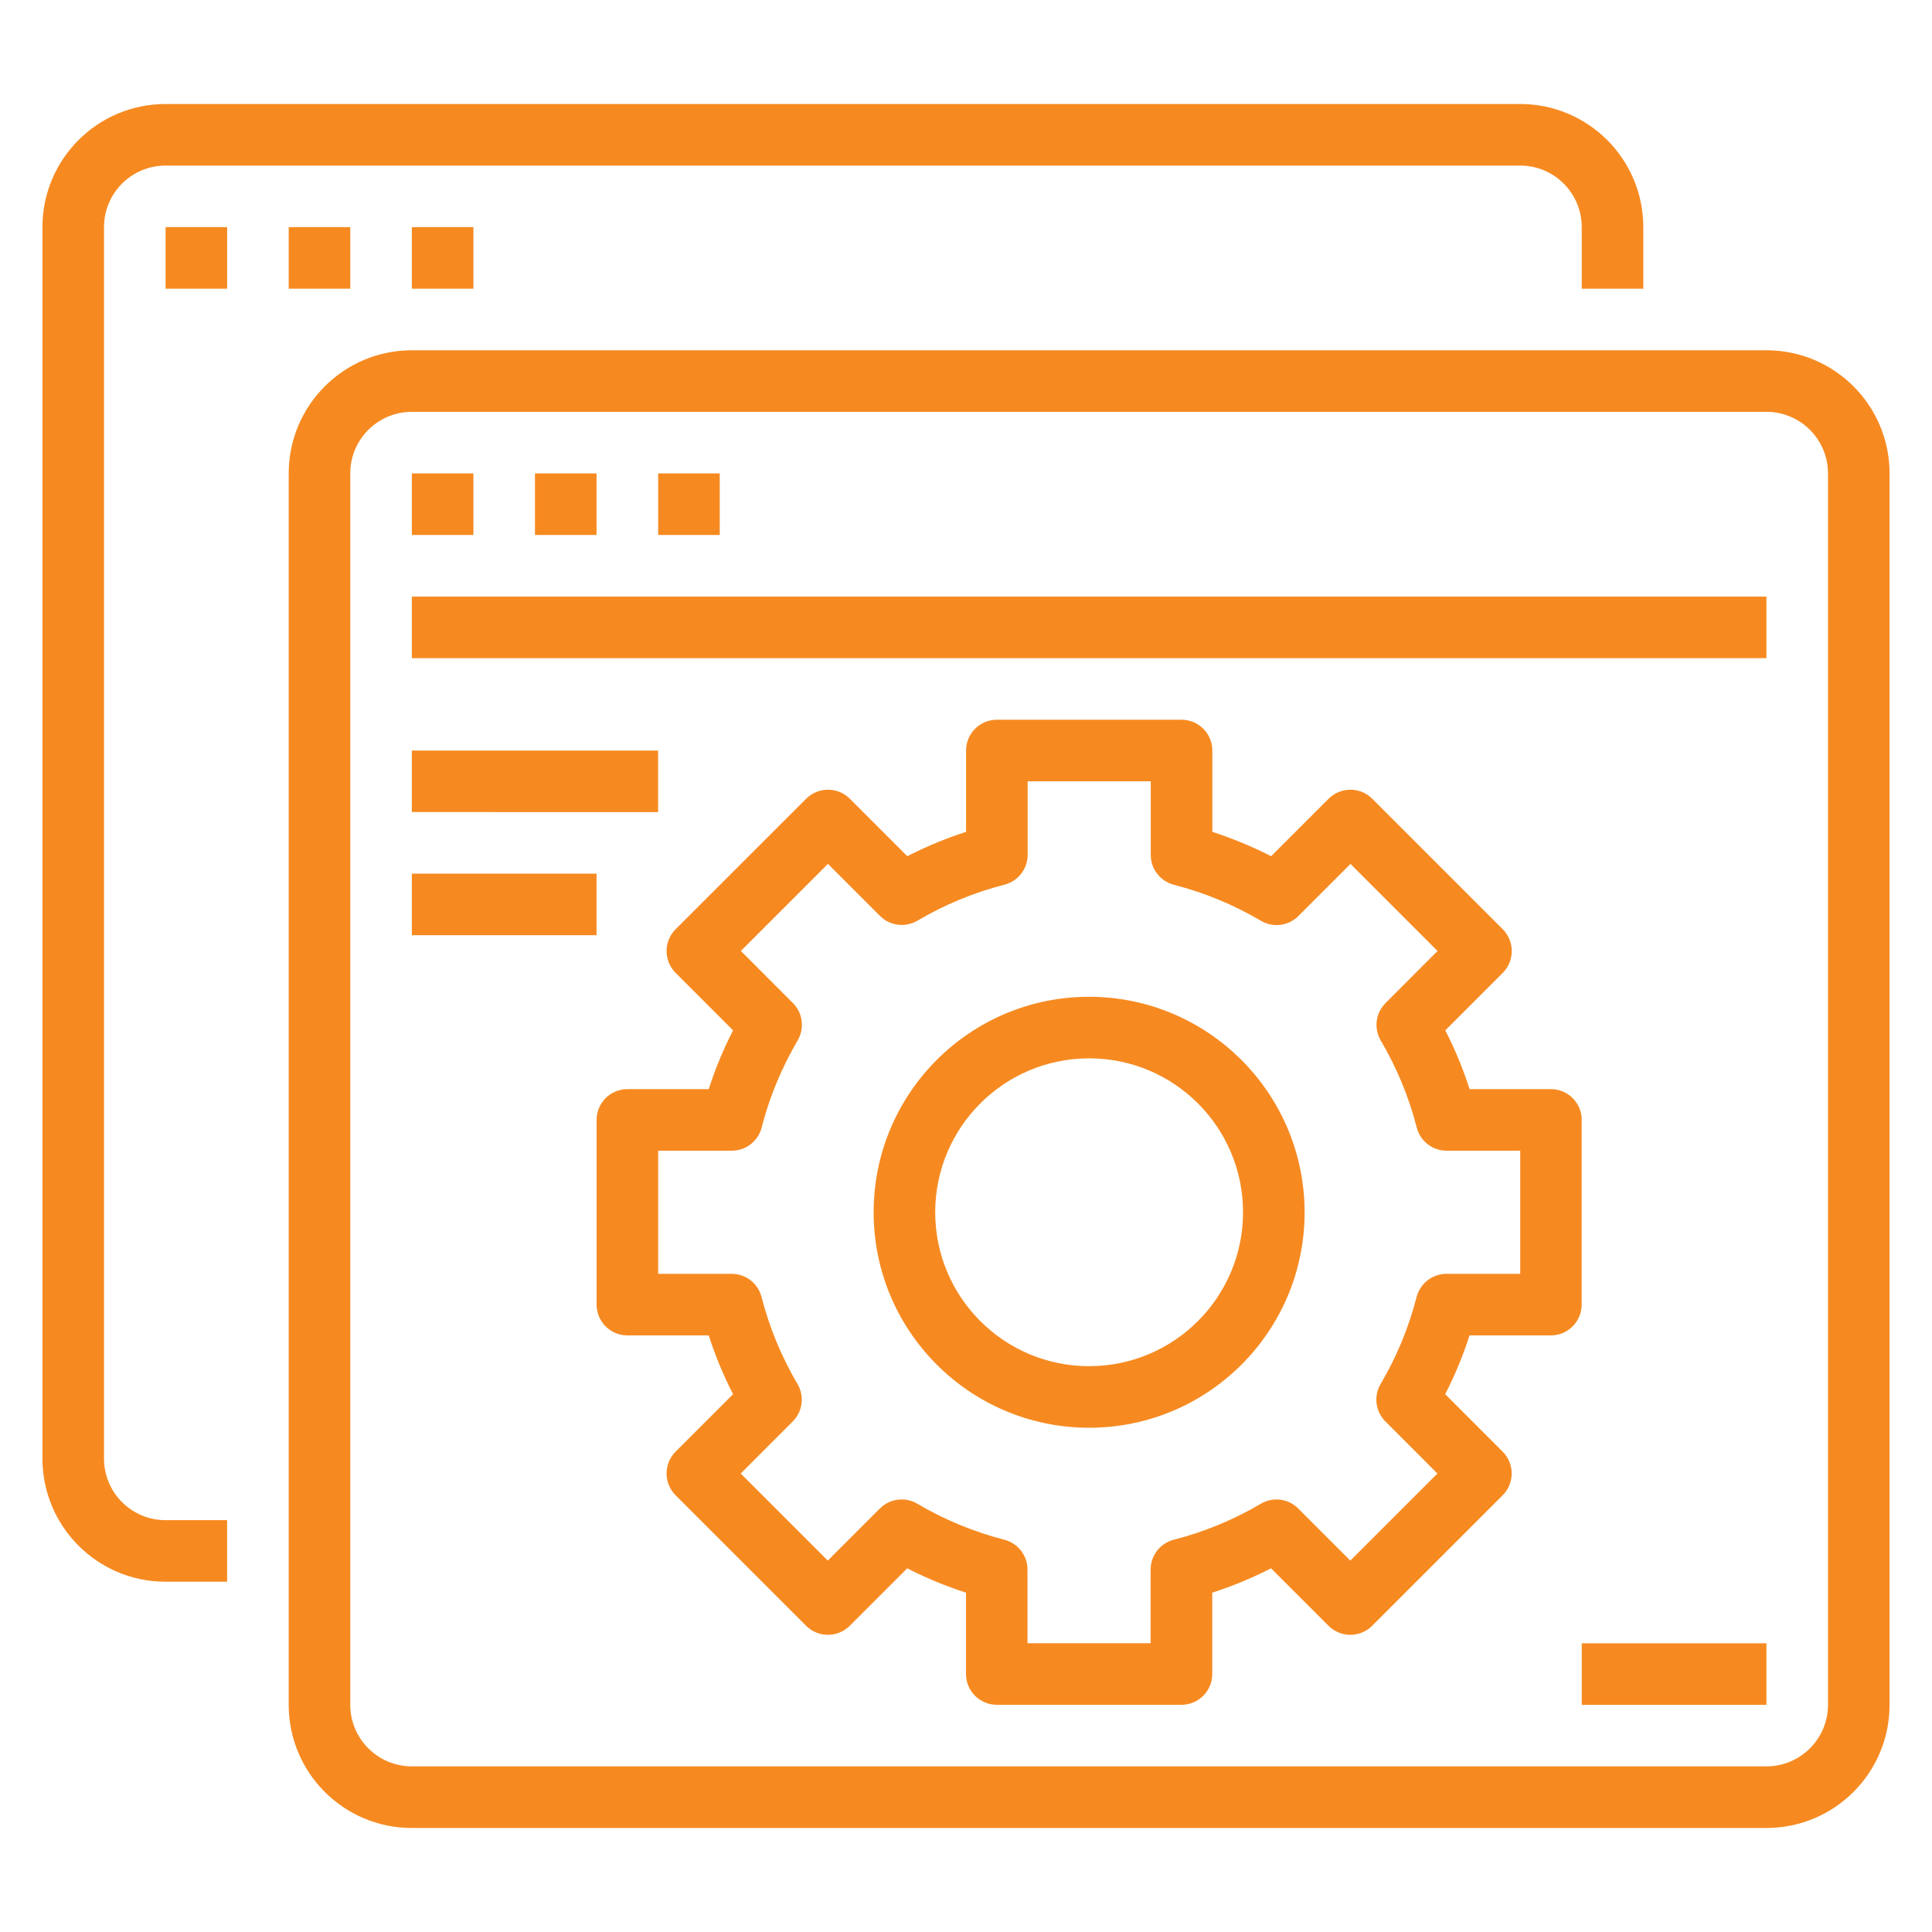 <?xml version="1.0" encoding="utf-8"?>
<!-- Generator: Adobe Illustrator 23.1.1, SVG Export Plug-In . SVG Version: 6.00 Build 0)  -->
<svg version="1.0" xmlns="http://www.w3.org/2000/svg" xmlns:xlink="http://www.w3.org/1999/xlink" x="0px" y="0px"
	 viewBox="0 0 300 300" style="enable-background:new 0 0 300 300;" xml:space="preserve">
<style type="text/css">
	.st0{display:none;}
	.st1{display:inline;}
	.st2{fill:#F68A21;}
	.st3{display:inline;fill:#F68A21;}
</style>
<g id="application_development" class="st0">
	<g id="fcZNZ3.tif" class="st1">
		<g>
			<path class="st2" d="M3.93,52.87c0.05-0.93,0.15-1.87,0.15-2.8C4.11,38.71,4.21,27.36,4.1,16c-0.02-2.39,0.61-4.35,1.97-6.19
				c2.36-3.19,5.32-5.15,9.5-5.15c24.05-0.04,48.09-0.2,72.14-0.22c41.5-0.04,83-0.01,124.5,0.01c23.75,0.01,47.5,0.12,71.25,0.03
				c3.95-0.02,6.7,1.74,9.07,4.44c1.82,2.07,2.74,4.42,2.74,7.4c0,51.81,0.12,103.62,0.22,155.43c0,0.68,0,1.37,0,2.13
				c-4.01,0-7.9,0-11.94,0c0-40.4,0-80.73,0-121.15c-73.12,0-146.07,0-219.09,0c0,60.78,0,121.53,0,182.57c32.44,0,64.69,0,97.06,0
				c0,3.97,0,7.66,0,11.48c-0.39,0.03-0.82,0.09-1.24,0.09c-45.81-0.03-91.62-0.05-137.44-0.1c-2.68,0-5.35-0.14-8.03-0.24
				c-5.7-0.2-10.26-4.69-10.51-10.44c-0.14-3.12-0.11-6.25-0.18-9.37c-0.02-0.74-0.12-1.47-0.19-2.21
				C3.93,167.3,3.93,110.09,3.93,52.87z M52.6,235.28c0-60.98,0-121.73,0-182.54c-12.23,0-24.45,0-36.68,0
				c0,60.95,0,121.81,0,182.54C28.15,235.28,40.27,235.28,52.6,235.28z M210.41,28.58c0.01-6.8-5.33-12.19-12.13-12.24
				c-6.7-0.04-12.11,5.3-12.17,12.04c-0.06,6.77,5.46,12.32,12.24,12.32C205.05,40.7,210.4,35.33,210.41,28.58z M234.79,40.71
				c6.75-0.02,12.17-5.5,12.12-12.25c-0.05-6.7-5.43-12.05-12.15-12.1c-6.74-0.05-12.2,5.42-12.17,12.18
				C222.61,35.29,228.06,40.73,234.79,40.71z M283.31,28.61c0.02-6.81-5.3-12.21-12.1-12.25c-6.69-0.05-12.14,5.34-12.18,12.03
				c-0.04,6.76,5.36,12.28,12.06,12.33C277.89,40.75,283.29,35.41,283.31,28.61z"/>
			<path class="st2" d="M222.59,295.92c0-4.7,0-9.41,0-13.84c-4.01-1.63-7.82-3.15-11.59-4.74c-0.81-0.34-1.29-0.27-1.91,0.37
				c-2.83,2.92-5.71,5.78-8.5,8.58c-5.71-5.73-11.36-11.41-17.09-17.16c2.79-2.79,5.72-5.75,8.69-8.65
				c0.68-0.66,0.74-1.14,0.35-2.02c-1.47-3.3-2.84-6.63-4.15-10c-0.38-0.97-0.79-1.39-1.89-1.37c-4.06,0.07-8.11,0.03-12.27,0.03
				c0-8.26,0-16.11,0-24.24c4.6,0,9.14,0,13.43,0c1.82-4.13,3.52-7.92,5.13-11.75c0.16-0.38-0.04-1.14-0.35-1.46
				c-2.55-2.64-5.16-5.21-7.76-7.81c-0.34-0.34-0.67-0.71-0.9-0.95c5.58-5.58,11.11-11.12,16.81-16.83
				c1.06,1.09,2.25,2.32,3.45,3.54c1.68,1.69,3.39,3.34,5.03,5.07c0.64,0.67,1.13,0.81,2.02,0.4c3.64-1.68,7.32-3.25,11.34-5.01
				c0-4.24,0-8.79,0-13.43c8.13,0,15.98,0,24,0c0.09,3.94,0.25,7.84,0.25,11.74c0,1.39,0.4,2.02,1.77,2.52
				c3.34,1.22,6.61,2.65,9.85,4.11c0.85,0.38,1.24,0.1,1.76-0.43c2.93-2.95,5.87-5.89,8.69-8.71c5.7,5.69,11.33,11.32,17.28,17.27
				c-0.4,0.32-1.07,0.74-1.62,1.28c-2.41,2.36-4.8,4.73-7.13,7.17c-0.33,0.34-0.5,1.16-0.33,1.61c1.36,3.71,2.79,7.4,4.29,11.06
				c0.15,0.36,0.88,0.67,1.35,0.68c3.72,0.05,7.44,0.03,11.16,0.03c0.53,0,1.06,0,1.66,0c0,7.97,0,15.79,0,23.91
				c-1.34,0-2.71-0.02-4.07,0c-2.83,0.06-5.65,0.12-8.47,0.25c-0.48,0.02-1.2,0.33-1.37,0.71c-1.72,3.94-3.36,7.91-5.12,12.11
				c3.1,3.01,6.41,6.22,9.56,9.28c-5.73,5.73-11.29,11.29-16.91,16.91c-3.02-3.11-6.22-6.41-9.27-9.55
				c-3.74,1.62-7.12,3.12-10.53,4.54c-3.01,1.26-2.42,0.28-2.53,3.6c-0.13,3.72-0.21,7.43-0.32,11.15
				C238.46,295.92,230.52,295.92,222.59,295.92z M234.28,204.79c-13.61-0.66-29.95,11.62-29.97,30.23
				c-0.01,16.62,13.67,30.52,30.12,30.54c17.1,0.02,30.59-13.49,30.76-30.49C265.34,220.71,253.31,204.45,234.28,204.79z"/>
			<path class="st2" d="M125.82,137.42c0-3.8,0-7.45,0-11.2c32.23,0,64.38,0,96.65,0c0,3.69,0,7.38,0,11.2
				C190.32,137.42,158.13,137.42,125.82,137.42z"/>
			<path class="st2" d="M149.64,150.2c0,3.96,0,7.77,0,11.71c-24.22,0-48.43,0-72.74,0c0-3.84,0-7.72,0-11.71
				C101.1,150.2,125.3,150.2,149.64,150.2z"/>
			<path class="st2" d="M222.46,161.97c-20.06,0-40.07,0-60.17,0c0-3.93,0-7.82,0-11.79c20.04,0,40.04,0,60.17,0
				C222.46,154.04,222.46,157.92,222.46,161.97z"/>
			<path class="st2" d="M164.19,112.97c0-3.21-0.05-6.22,0.06-9.24c0.01-0.39,0.76-0.92,1.27-1.11c5.86-2.14,11.73-4.21,17.6-6.32
				c0.55-0.2,1.09-0.44,1.97-0.8c-0.83-0.45-1.38-0.83-1.98-1.05c-5.77-2.08-11.53-4.18-17.34-6.17c-1.25-0.43-1.7-1.02-1.67-2.31
				c0.04-2.13-0.1-4.26-0.12-6.39c-0.01-0.56,0.15-1.12,0.26-1.88c2.67,1.09,5.14,2.09,7.59,3.11c7.77,3.23,15.52,6.49,23.3,9.68
				c0.99,0.4,1.31,0.92,1.27,1.96c-0.08,2.08,0.02,4.16-0.06,6.24c-0.02,0.46-0.4,1.16-0.79,1.32c-10.17,4.27-20.37,8.48-30.57,12.7
				C164.77,112.81,164.54,112.86,164.19,112.97z"/>
			<path class="st2" d="M111.52,77.78c0,3.19,0.06,6.15-0.06,9.11c-0.02,0.44-0.75,1.06-1.28,1.26c-5.84,2.16-11.71,4.25-17.57,6.37
				c-0.55,0.2-1.09,0.45-1.93,0.81c0.66,0.31,1.06,0.54,1.49,0.7c5.99,2.18,11.99,4.36,18,6.49c0.97,0.34,1.45,0.75,1.38,1.87
				c-0.14,2.32-0.12,4.65-0.18,6.98c-0.01,0.47-0.13,0.94-0.23,1.61c-2.1-0.86-4.02-1.61-5.91-2.41
				c-8.07-3.39-16.13-6.81-24.21-10.17c-1.05-0.44-1.54-0.93-1.47-2.16c0.13-2.07-0.01-4.16,0.07-6.24
				c0.02-0.46,0.42-1.14,0.81-1.31c10-4.27,20.03-8.49,30.06-12.72C110.67,77.91,110.87,77.9,111.52,77.78z"/>
			<path class="st2" d="M113.09,137.49c-12.11,0-24.08,0-36.18,0c0-3.76,0-7.48,0-11.29c12.05,0,24.07,0,36.18,0
				C113.09,129.95,113.09,133.64,113.09,137.49z"/>
			<path class="st2" d="M126.95,100.95c0-3.72,0-7.4,0-11.15c7.59,0,15.09,0,22.66,0c0,3.73,0,7.38,0,11.15
				C142.09,100.95,134.56,100.95,126.95,100.95z"/>
			<path class="st2" d="M28.42,89.05c0-3.95,0-7.82,0-11.79c3.95,0,7.82,0,11.78,0c0,3.95,0,7.83,0,11.79
				C36.25,89.05,32.37,89.05,28.42,89.05z"/>
			<path class="st2" d="M40.17,113.53c-3.94,0-7.78,0-11.73,0c0-3.91,0-7.79,0-11.77c3.87,0,7.74,0,11.73,0
				C40.17,105.62,40.17,109.5,40.17,113.53z"/>
			<path class="st2" d="M40.22,150.21c0,3.92,0,7.76,0,11.71c-3.89,0-7.77,0-11.77,0c0-3.84,0-7.72,0-11.71
				C32.3,150.21,36.17,150.21,40.22,150.21z"/>
			<path class="st2" d="M40.17,186.43c-3.93,0-7.77,0-11.72,0c0-3.9,0-7.78,0-11.77c3.85,0,7.73,0,11.72,0
				C40.17,178.51,40.17,182.39,40.17,186.43z"/>
			<path class="st2" d="M28.39,137.45c0-3.82,0-7.47,0-11.23c3.94,0,7.82,0,11.79,0c0,3.74,0,7.44,0,11.23
				C36.28,137.45,32.39,137.45,28.39,137.45z"/>
			<path class="st2" d="M40.23,199.15c0,3.84,0,7.44,0,11.18c-3.92,0-7.8,0-11.79,0c0-3.68,0-7.37,0-11.18
				C32.33,199.15,36.25,199.15,40.23,199.15z"/>
		</g>
	</g>
</g>
<g id="Product_Development" class="st0">
	<g class="st1">
		<g>
			<path class="st2" d="M269.72,4.74H30.28C16.2,4.74,4.74,16.2,4.74,30.28v170.79c0,14.08,11.45,25.53,25.53,25.53h77.17v18.45
				c-19.4,3.95-34.04,21.15-34.04,41.7c0,4.7,3.81,8.51,8.51,8.51h136.18c4.7,0,8.51-3.81,8.51-8.51c0-20.55-14.64-37.75-34.04-41.7
				V226.6h77.17c14.08,0,25.53-11.45,25.53-25.53V30.28C295.26,16.2,283.8,4.74,269.72,4.74z M208.12,278.23H91.88
				c3.51-9.91,12.98-17.02,24.08-17.02h68.09C195.14,261.21,204.61,268.33,208.12,278.23z M124.47,244.19V226.6h51.07v17.59H124.47z
				 M278.23,201.07c0,4.69-3.82,8.51-8.51,8.51c-13.05,0-226.75,0-239.45,0c-4.69,0-8.51-3.82-8.51-8.51v-8.51h256.47V201.07z
				 M278.23,175.53H21.77V30.28c0-4.69,3.82-8.51,8.51-8.51h239.45c4.69,0,8.51,3.82,8.51,8.51V175.53z"/>
		</g>
	</g>
	<g class="st1">
		<g>
			<path class="st2" d="M167.31,141.49h-34.61c-4.7,0-8.51,3.81-8.51,8.51s3.81,8.51,8.51,8.51h34.61c4.7,0,8.51-3.81,8.51-8.51
				S172.01,141.49,167.31,141.49z"/>
		</g>
	</g>
	<g class="st1">
		<g>
			<path class="st2" d="M167.31,141.49h-34.61c-4.7,0-8.51,3.81-8.51,8.51s3.81,8.51,8.51,8.51h34.61c4.7,0,8.51-3.81,8.51-8.51
				S172.01,141.49,167.31,141.49z"/>
		</g>
	</g>
	<g class="st1">
		<g>
			<path class="st2" d="M167.31,141.49h-34.61c-4.7,0-8.51,3.81-8.51,8.51s3.81,8.51,8.51,8.51h34.61c4.7,0,8.51-3.81,8.51-8.51
				S172.01,141.49,167.31,141.49z"/>
		</g>
	</g>
	<g class="st1">
		<g>
			<path class="st2" d="M196.88,116.95c-1.01-0.59,7.58,4.59-42.32-25.66c-2.7-1.64-6.09-1.64-8.8-0.01l-42.59,25.66
				c-2.6,1.52-4.22,4.33-4.22,7.35v51.43c0,2.98,1.56,5.74,4.11,7.28l42.56,25.72c2.74,1.66,6.16,1.6,8.8,0L196.96,183
				c2.55-1.54,4.11-4.3,4.11-7.28v-51.43C201.07,119.2,196.93,117.01,196.88,116.95z M141.49,186.35l-25.53-15.43v-31.55
				l25.53,15.43V186.35z M150,140.06l-26.08-15.76l26.21-15.78l25.99,15.76L150,140.06z M184.04,170.92l-25.53,15.43V154.8
				l25.53-15.43V170.92z"/>
		</g>
	</g>
</g>
<g id="Cloud" class="st0">
	<g class="st1">
		<path class="st2" d="M130.02,255.07v-73.92c0-2.55-2.06-4.61-4.61-4.61H94.66c-2.55,0-4.61,2.06-4.61,4.61
			c0,2.55,2.06,4.61,4.61,4.61h26.13v69.3c-8.8,2.09-15.37,10.01-15.37,19.44c0,11.02,8.96,19.98,19.98,19.98
			s19.98-8.96,19.98-19.98C145.39,265.08,138.82,257.16,130.02,255.07z M125.4,285.28c-5.93,0-10.76-4.83-10.76-10.76
			s4.83-10.76,10.76-10.76s10.76,4.83,10.76,10.76S131.34,285.28,125.4,285.28z"/>
		<path class="st2" d="M179.21,255.07v-73.92c0-2.55-2.06-4.61-4.61-4.61h-30.74c-2.55,0-4.61,2.06-4.61,4.61
			c0,2.55,2.06,4.61,4.61,4.61h26.13v69.3c-8.8,2.09-15.37,10.01-15.37,19.44c0,11.02,8.96,19.98,19.98,19.98
			s19.98-8.96,19.98-19.98C194.58,265.08,188.01,257.16,179.21,255.07z M174.6,285.28c-5.93,0-10.76-4.83-10.76-10.76
			s4.83-10.76,10.76-10.76c5.93,0,10.76,4.83,10.76,10.76S180.53,285.28,174.6,285.28z"/>
		<path class="st2" d="M257.61,223.79c-9.43,0-17.35,6.57-19.44,15.37h-9.77v-58c0-2.55-2.06-4.61-4.61-4.61h-30.74
			c-2.55,0-4.61,2.06-4.61,4.61c0,2.55,2.06,4.61,4.61,4.61h26.13v58c0,2.55,2.06,4.61,4.61,4.61h14.38
			c2.09,8.8,10.01,15.37,19.44,15.37c11.02,0,19.98-8.96,19.98-19.98S268.63,223.79,257.61,223.79z M257.61,254.53
			c-5.93,0-10.76-4.83-10.76-10.76c0-5.93,4.83-10.76,10.76-10.76s10.76,4.83,10.76,10.76C268.37,249.7,263.54,254.53,257.61,254.53
			z"/>
		<path class="st2" d="M283.52,104.84c-6.22-7.72-14.66-13.43-24.05-16.35c-1.06-21.83-10.11-42.2-25.73-57.68
			C217.28,14.49,195.45,5.5,172.28,5.5c-30.44,0-58.6,15.87-74.44,41.68c-3.85-1.21-7.86-1.83-11.95-1.83
			c-18.84,0-35.04,13.3-38.94,31.42C22.74,83.05,5.5,105.11,5.5,130.39c0,30.54,24.85,55.39,55.39,55.39H71.6v53.39h-9.77
			c-2.09-8.8-10.01-15.37-19.44-15.37c-11.02,0-19.98,8.96-19.98,19.98s8.96,19.98,19.98,19.98c9.43,0,17.35-6.57,19.44-15.37h14.38
			c2.55,0,4.61-2.06,4.61-4.61v-62.61c0-2.55-2.06-4.61-4.61-4.61H60.89c-25.45,0-46.16-20.71-46.16-46.16
			c0-21.97,15.62-41.01,37.13-45.27c1.94-0.38,3.42-1.96,3.68-3.92c1.99-15.17,15.03-26.61,30.35-26.61c4.21,0,8.3,0.84,12.15,2.51
			c2.18,0.94,4.72,0.08,5.87-2c13.76-24.9,39.96-40.36,68.38-40.36c42.66,0,77.69,34.7,78.07,77.36c0.02,2.13,1.5,3.97,3.57,4.45
			c18.46,4.27,31.36,20.51,31.36,39.48c0,22.35-18.18,40.53-40.53,40.53h-2.51c-2.55,0-4.61,2.06-4.61,4.61
			c0,2.55,2.06,4.61,4.61,4.61h2.51c27.44,0,49.76-22.32,49.76-49.76C294.5,124.7,290.6,113.63,283.52,104.84z M42.39,254.53
			c-5.93,0-10.76-4.83-10.76-10.76c0-5.93,4.83-10.76,10.76-10.76s10.76,4.83,10.76,10.76C53.15,249.7,48.33,254.53,42.39,254.53z"
			/>
		<path class="st2" d="M230.36,96.88h0.04c2.55-0.02,4.59-2.11,4.57-4.65c-0.07-7.6-1.5-15.03-4.26-22.09
			c-0.93-2.37-3.6-3.54-5.97-2.62c-2.37,0.93-3.54,3.6-2.62,5.97c2.35,6.02,3.57,12.35,3.63,18.82
			C225.77,94.84,227.83,96.88,230.36,96.88L230.36,96.88z"/>
		<path class="st2" d="M213.5,58.85c0.91,1.1,2.23,1.67,3.56,1.67c1.03,0,2.08-0.35,2.93-1.06c1.96-1.62,2.24-4.53,0.62-6.49
			c-12.01-14.54-29.63-22.88-48.34-22.88c-2.55,0-4.61,2.06-4.61,4.61c0,2.55,2.06,4.61,4.61,4.61
			C188.23,39.32,203.25,46.44,213.5,58.85L213.5,58.85z"/>
	</g>
</g>
<g id="Analytics" class="st0">
	<g class="st1">
		<g>
			<g>
				<path class="st2" d="M288.96,282.92H11.04c-3.33,0-6.04,2.71-6.04,6.04S7.71,295,11.04,295h277.92c3.34,0,6.04-2.71,6.04-6.04
					C295,285.62,292.29,282.92,288.96,282.92z"/>
			</g>
		</g>
		<g>
			<g>
				<path class="st2" d="M59.37,210.42H23.12c-3.33,0-6.04,2.71-6.04,6.04v72.5c0,3.33,2.71,6.04,6.04,6.04h36.25
					c3.33,0,6.04-2.71,6.04-6.04v-72.5C65.42,213.12,62.71,210.42,59.37,210.42z M53.33,282.92H29.17V222.5h24.17L53.33,282.92
					L53.33,282.92z"/>
			</g>
		</g>
		<g>
			<g>
				<path class="st2" d="M131.87,150H95.62c-3.33,0-6.04,2.71-6.04,6.04v132.92c0,3.33,2.71,6.04,6.04,6.04h36.25
					c3.33,0,6.04-2.71,6.04-6.04V156.04C137.92,152.71,135.21,150,131.87,150z M125.83,282.92h-24.17V162.08h24.17L125.83,282.92
					L125.83,282.92z"/>
			</g>
		</g>
		<g>
			<g>
				<path class="st2" d="M204.37,174.17h-36.25c-3.33,0-6.04,2.71-6.04,6.04v108.75c0,3.33,2.71,6.04,6.04,6.04h36.25
					c3.33,0,6.04-2.71,6.04-6.04V180.21C210.42,176.87,207.71,174.17,204.37,174.17z M198.33,282.92h-24.17v-96.67h24.17V282.92z"/>
			</g>
		</g>
		<g>
			<g>
				<path class="st2" d="M276.87,101.67h-36.25c-3.33,0-6.04,2.71-6.04,6.04v181.25c0,3.34,2.71,6.04,6.04,6.04h36.25
					c3.33,0,6.04-2.71,6.04-6.04V107.71C282.92,104.37,280.21,101.67,276.87,101.67z M270.83,282.92h-24.17V113.75h24.17V282.92z"/>
			</g>
		</g>
		<g>
			<g>
				<path class="st2" d="M41.25,113.75c-13.33,0-24.17,10.84-24.17,24.17s10.84,24.17,24.17,24.17s24.17-10.84,24.17-24.17
					S54.58,113.75,41.25,113.75z M41.25,150c-6.67,0-12.08-5.43-12.08-12.08c0-6.66,5.41-12.08,12.08-12.08s12.08,5.43,12.08,12.08
					S47.92,150,41.25,150z"/>
			</g>
		</g>
		<g>
			<g>
				<path class="st2" d="M113.75,53.33c-13.33,0-24.17,10.84-24.17,24.17s10.84,24.17,24.17,24.17s24.17-10.84,24.17-24.17
					C137.92,64.17,127.08,53.33,113.75,53.33z M113.75,89.58c-6.67,0-12.08-5.43-12.08-12.08c0-6.66,5.41-12.08,12.08-12.08
					c6.67,0,12.08,5.43,12.08,12.08C125.83,84.16,120.42,89.58,113.75,89.58z"/>
			</g>
		</g>
		<g>
			<g>
				<path class="st2" d="M186.25,77.5c-13.33,0-24.17,10.84-24.17,24.17s10.84,24.17,24.17,24.17s24.17-10.84,24.17-24.17
					S199.58,77.5,186.25,77.5z M186.25,113.75c-6.67,0-12.08-5.43-12.08-12.08c0-6.66,5.41-12.08,12.08-12.08
					s12.08,5.43,12.08,12.08S192.92,113.75,186.25,113.75z"/>
			</g>
		</g>
		<g>
			<g>
				<path class="st2" d="M258.75,5c-13.33,0-24.17,10.84-24.17,24.17s10.84,24.17,24.17,24.17c13.33,0,24.17-10.84,24.17-24.17
					S272.08,5,258.75,5z M258.75,41.25c-6.67,0-12.08-5.43-12.08-12.08c0-6.66,5.41-12.08,12.08-12.08
					c6.67,0,12.08,5.43,12.08,12.08S265.42,41.25,258.75,41.25z"/>
			</g>
		</g>
		<g>
			<g>
				<path class="st2" d="M250.22,37.7c-2.36-2.36-6.19-2.36-8.54,0l-46.88,46.88c-2.36,2.36-2.36,6.19,0,8.54
					c1.18,1.17,2.73,1.76,4.28,1.76c1.53,0,3.08-0.58,4.27-1.76l46.88-46.88C252.58,43.88,252.58,40.05,250.22,37.7z"/>
			</g>
		</g>
		<g>
			<g>
				<path class="st2" d="M171.64,87.72l-38.81-11.07c-3.25-0.94-6.55,0.94-7.46,4.16c-0.92,3.21,0.94,6.55,4.14,7.47l38.81,11.07
					c0.56,0.16,1.11,0.23,1.66,0.23c2.63,0,5.05-1.73,5.81-4.39C176.72,91.99,174.86,88.64,171.64,87.72z"/>
			</g>
		</g>
		<g>
			<g>
				<path class="st2" d="M104.32,85.03c-2.08-2.61-5.87-3.03-8.48-0.97l-45.55,36.32c-2.61,2.09-3.04,5.88-0.95,8.49
					c1.2,1.5,2.96,2.27,4.72,2.27c1.32,0,2.65-0.44,3.76-1.31l45.55-36.32C105.98,91.43,106.42,87.64,104.32,85.03z"/>
			</g>
		</g>
	</g>
</g>
<g id="System_Integration" class="st0">
	<path class="st3" d="M279.03,44.01H20.97c-7.62,0-13.82,6.2-13.82,13.82v184.32c0,7.62,6.2,13.82,13.82,13.82h258.05
		c7.62,0,13.82-6.2,13.82-13.82V57.84C292.85,50.22,286.65,44.01,279.03,44.01z M20.97,53.23h258.05c2.54,0,4.61,2.06,4.61,4.61
		v23.04H16.37V57.84C16.37,55.29,18.43,53.23,20.97,53.23z M279.03,246.77H20.97c-2.54,0-4.61-2.06-4.61-4.61V90.1h267.27v152.07
		C283.63,244.71,281.57,246.77,279.03,246.77z"/>
	<path class="st3" d="M145.39,145.39h9.22v9.22h-9.22V145.39z"/>
	<path class="st3" d="M145.39,145.39h9.22v9.22h-9.22V145.39z"/>
	<path class="st3" d="M145.39,145.39h9.22v9.22h-9.22V145.39z"/>
	<path class="st3" d="M265.2,136.18h-32.26v-9.68c10.5-2.14,18.43-11.45,18.43-22.57c0-12.7-10.34-23.04-23.04-23.04
		c-11.12,0-20.43,7.93-22.57,18.43h-88.02V90.1c0-5.08-4.13-9.22-9.22-9.22H34.8c-5.08,0-9.22,4.13-9.22,9.22v27.65
		c0,5.08,4.13,9.22,9.22,9.22h32.26v36.86h115.2v9.22c0,5.08,4.13,9.22,9.22,9.22h32.26v9.22H117.74v-9.22
		c0-5.08-4.13-9.22-9.22-9.22H34.8c-5.08,0-9.22,4.13-9.22,9.22v27.65c0,5.08,4.13,9.22,9.22,9.22h73.73c5.08,0,9.22-4.13,9.22-9.22
		v-9.22h115.2v-18.43h32.26c5.08,0,9.22-4.13,9.22-9.22v-27.65C274.42,140.31,270.28,136.18,265.2,136.18z M34.8,209.9v-27.65h73.73
		l0,27.65H34.8z M228.34,90.1c7.62,0,13.82,6.2,13.82,13.82c0,7.62-6.2,13.82-13.82,13.82c-7.62,0-13.82-6.2-13.82-13.82
		C214.51,96.3,220.72,90.1,228.34,90.1z M34.8,90.1h73.73l0,27.65H34.8V90.1z M182.26,145.39v9.22H76.27v-27.65h32.26
		c5.08,0,9.22-4.13,9.22-9.22v-9.22h88.02c1.84,9.01,8.95,16.13,17.97,17.97v9.68h-32.26C186.39,136.18,182.26,140.31,182.26,145.39
		L182.26,145.39z M191.47,173.04v-27.65h73.73l0,27.65H191.47z"/>
	<path class="st3" d="M145.39,145.39h9.22v9.22h-9.22V145.39z"/>
	<path class="st3" d="M131.57,145.39h36.86v9.22h-36.86V145.39z"/>
	<path class="st3" d="M122.35,145.39h55.3v9.22h-55.3V145.39z"/>
	<path class="st3" d="M145.39,145.39h9.22v9.22h-9.22V145.39z"/>
	<path class="st3" d="M131.57,145.39h36.86v9.22h-36.86V145.39z"/>
</g>
<g id="Program_Governance" class="st0">
	<g class="st1">
		<path class="st2" d="M296,247.85v-35.57l-13.63-3.48c-0.09-0.23-0.19-0.46-0.29-0.69l7.17-12.09l-25.15-25.15l-12.09,7.17
			c-0.23-0.1-0.46-0.19-0.69-0.29l-3.48-13.62h-35.57l-3.48,13.63c-0.23,0.09-0.46,0.19-0.69,0.29l-12.09-7.17l-25.15,25.15
			l7.17,12.09c-0.1,0.23-0.19,0.46-0.29,0.69l-13.62,3.48v35.57l13.63,3.48c0.09,0.23,0.19,0.46,0.29,0.69l-7.17,12.09l25.15,25.15
			l12.09-7.17c0.23,0.1,0.46,0.19,0.69,0.29l3.48,13.62h35.57l3.48-13.63c0.23-0.09,0.46-0.19,0.69-0.29l12.09,7.17l25.15-25.15
			l-7.17-12.09c0.1-0.23,0.19-0.46,0.29-0.69L296,247.85z M277.43,262.62l-14.81,14.81l-10.07-5.97l-2.27,1.08
			c-1.46,0.69-2.95,1.32-4.49,1.86l-2.37,0.84l-2.89,11.34h-20.95l-2.89-11.34l-2.37-0.84c-1.54-0.54-3.03-1.16-4.49-1.86
			l-2.27-1.08l-10.07,5.97l-14.81-14.81l5.97-10.07l-1.08-2.27c-0.69-1.46-1.32-2.95-1.86-4.49l-0.84-2.37l-11.34-2.89v-20.95
			l11.34-2.89l0.84-2.37c0.54-1.54,1.16-3.03,1.86-4.49l1.08-2.27l-5.97-10.07l14.81-14.81l10.07,5.97l2.27-1.08
			c1.46-0.69,2.95-1.32,4.49-1.86l2.37-0.84l2.89-11.34h20.95l2.89,11.34l2.37,0.84c1.54,0.54,3.03,1.16,4.49,1.86l2.27,1.08
			l10.07-5.97l14.81,14.81l-5.97,10.07l1.08,2.27c0.69,1.46,1.32,2.95,1.86,4.49l0.84,2.37l11.34,2.89v20.95l-11.34,2.89l-0.84,2.37
			c-0.54,1.54-1.16,3.03-1.86,4.49l-1.08,2.27L277.43,262.62z"/>
		<path class="st2" d="M230.06,192.39c-20.78,0-37.68,16.9-37.68,37.68s16.9,37.68,37.68,37.68s37.68-16.9,37.68-37.68
			S250.84,192.39,230.06,192.39z M230.06,258.32c-15.58,0-28.26-12.67-28.26-28.26s12.67-28.26,28.26-28.26s28.26,12.67,28.26,28.26
			S245.65,258.32,230.06,258.32z"/>
		<path class="st2" d="M230.06,211.23c-10.39,0-18.84,8.45-18.84,18.84s8.45,18.84,18.84,18.84s18.84-8.45,18.84-18.84
			S240.45,211.23,230.06,211.23z M230.06,239.48c-5.19,0-9.42-4.22-9.42-9.42s4.22-9.42,9.42-9.42s9.42,4.22,9.42,9.42
			S235.26,239.48,230.06,239.48z"/>
		<path class="st2" d="M123.27,83.74c1.58,4.62,4.32,8.7,7.89,11.91v3.99l-22.39,8.4c-9.14,3.42-15.28,12.28-15.28,22.05v24.62
			h113.03v-24.62c0-9.76-6.14-18.62-15.28-22.05l-22.4-8.4v-3.99c3.56-3.2,6.31-7.28,7.89-11.91c8.87-1.52,15.66-9.22,15.66-18.52
			V46.39C192.39,23.02,173.37,4,150,4s-42.39,19.02-42.39,42.39v18.84C107.61,74.52,114.4,82.22,123.27,83.74z M159.42,101.6
			L150,117.3l-9.42-15.7v-0.34c2.95,1.05,6.11,1.65,9.42,1.65s6.47-0.6,9.42-1.65V101.6z M133.85,108.69l9.5,15.82l-9.43,4.71
			l-6.09-18.27L133.85,108.69z M197.1,130.09v15.2H102.9v-15.2c0-5.86,3.68-11.17,9.17-13.23l6.92-2.59l9.41,28.25L150,131.72
			l21.59,10.79l9.41-28.25l6.93,2.6C193.41,118.92,197.1,124.23,197.1,130.09z M172.18,110.95l-6.09,18.28l-9.43-4.71l9.5-15.82
			L172.18,110.95z M150,93.48c-10.39,0-18.84-8.45-18.84-18.84V55.49c6.89-0.73,13.4-3.24,18.84-7.52
			c5.44,4.28,11.94,6.79,18.84,7.52v19.16C168.84,85.03,160.39,93.48,150,93.48z M178.26,73.34V57.12c2.8,1.64,4.71,4.64,4.71,8.11
			S181.06,71.7,178.26,73.34z M150,13.42c18.17,0,32.97,14.79,32.97,32.97v2.62c-2.78-1.62-5.97-2.62-9.42-2.62h-0.81
			c-7.33,0-14.23-2.85-19.41-8.04L150,35.01l-3.33,3.33c-5.19,5.19-12.08,8.04-19.41,8.04h-0.81c-3.45,0-6.64,1-9.42,2.62v-2.62
			C117.03,28.21,131.83,13.42,150,13.42z M121.74,57.11v16.22c-2.8-1.64-4.71-4.64-4.71-8.11
			C117.03,61.75,118.94,58.75,121.74,57.11z"/>
		<path class="st2" d="M4,296h94.19V173.55H4V296z M13.42,182.97h75.35v103.61H13.42V182.97z"/>
		<path class="st2" d="M22.84,192.39h56.52v9.42H22.84V192.39z"/>
		<path class="st2" d="M22.84,211.23h9.42v9.42h-9.42V211.23z"/>
		<path class="st2" d="M41.68,211.23h37.68v9.42H41.68V211.23z"/>
		<path class="st2" d="M22.84,230.06h56.52v9.42H22.84V230.06z"/>
		<path class="st2" d="M22.84,248.9h56.52v9.42H22.84V248.9z"/>
		<path class="st2" d="M69.94,267.74h9.42v9.42h-9.42V267.74z"/>
		<path class="st2" d="M22.84,267.74h37.68v9.42H22.84V267.74z"/>
		<path class="st2" d="M129.78,214.56l-6.66-6.66l-22.17,22.17l22.17,22.17l6.66-6.66l-10.8-10.8h35.73v-9.42h-35.73L129.78,214.56z
			"/>
		<path class="st2" d="M55.81,79.35c0-2.59,2.11-4.71,4.71-4.71h21.6l-10.8,10.8l6.66,6.66l22.17-22.17L77.98,47.77l-6.66,6.66
			l10.8,10.8h-21.6c-7.79,0-14.13,6.34-14.13,14.13v84.77h9.42V79.35z"/>
		<path class="st2" d="M230.06,79.35v59.28l-10.8-10.8l-6.66,6.66l22.17,22.17l22.17-22.17l-6.66-6.66l-10.8,10.8V79.35
			c0-7.79-6.34-14.13-14.13-14.13h-23.55v9.42h23.55C227.95,74.65,230.06,76.76,230.06,79.35z"/>
	</g>
</g>
<g id="Application_Maintenance">
	<g id="surface1">
		<path class="st2" d="M25.71,245.61h9.56v-9.56h-9.56c-5.28,0-9.56-4.28-9.56-9.56V35.27c0-5.28,4.28-9.56,9.56-9.56h210.34
			c5.28,0,9.56,4.28,9.56,9.56v9.56h9.56v-9.56c0-10.56-8.56-19.12-19.12-19.12H25.71c-10.56,0-19.12,8.56-19.12,19.12v191.21
			C6.59,237.05,15.15,245.61,25.71,245.61z"/>
		<path class="st2" d="M25.71,35.27h9.56v9.56h-9.56V35.27z"/>
		<path class="st2" d="M44.83,35.27h9.56v9.56h-9.56V35.27z"/>
		<path class="st2" d="M63.95,35.27h9.56v9.56h-9.56V35.27z"/>
		<path class="st2" d="M44.83,264.73c0,10.56,8.56,19.12,19.12,19.12h210.34c10.56,0,19.12-8.56,19.12-19.12V73.51
			c0-10.56-8.56-19.12-19.12-19.12H63.95c-10.56,0-19.12,8.56-19.12,19.12V264.73z M54.39,73.51c0-5.28,4.28-9.56,9.56-9.56h210.34
			c5.28,0,9.56,4.28,9.56,9.56v191.21c0,5.28-4.28,9.56-9.56,9.56H63.95c-5.28,0-9.56-4.28-9.56-9.56V73.51z"/>
		<path class="st2" d="M63.95,73.51h9.56v9.56h-9.56V73.51z"/>
		<path class="st2" d="M83.07,73.51h9.56v9.56h-9.56V73.51z"/>
		<path class="st2" d="M102.2,73.51h9.56v9.56h-9.56V73.51z"/>
		<path class="st2" d="M63.95,92.64h210.34v9.56H63.95V92.64z"/>
		<path class="st2" d="M63.95,116.54h38.24v9.56H63.95V116.54z"/>
		<path class="st2" d="M63.95,135.66h28.68v9.56H63.95V135.66z"/>
		<path class="st2" d="M169.12,154.78c-18.48,0-33.46,14.98-33.46,33.46s14.98,33.46,33.46,33.46s33.46-14.98,33.46-33.46
			C202.56,169.77,187.59,154.8,169.12,154.78z M169.12,212.14c-13.2,0-23.9-10.7-23.9-23.9c0-13.2,10.7-23.9,23.9-23.9
			c13.2,0,23.9,10.7,23.9,23.9C193.01,201.44,182.32,212.13,169.12,212.14z"/>
		<path class="st2" d="M245.61,173.9c0-2.64-2.14-4.78-4.78-4.78h-12.63c-1.01-3.14-2.27-6.2-3.78-9.13l8.93-8.93
			c1.86-1.87,1.86-4.89,0-6.76l-20.28-20.28c-1.87-1.86-4.89-1.86-6.76,0l-8.93,8.93c-2.94-1.5-5.99-2.76-9.13-3.78v-12.63
			c0-2.64-2.14-4.78-4.78-4.78h-28.68c-2.64,0-4.78,2.14-4.78,4.78v12.63c-3.14,1.01-6.19,2.28-9.13,3.78l-8.93-8.93
			c-1.87-1.86-4.89-1.86-6.76,0L104.9,144.3c-1.86,1.87-1.86,4.89,0,6.76l8.93,8.93c-0.4,0.78-0.78,1.57-1.15,2.36
			c-1.01,2.2-1.89,4.46-2.63,6.77H97.42c-2.64,0-4.78,2.14-4.78,4.78v28.68c0,2.64,2.14,4.78,4.78,4.78h12.63
			c1.01,3.14,2.27,6.2,3.78,9.13l-8.93,8.93c-1.86,1.87-1.86,4.89,0,6.76l20.28,20.28c1.87,1.86,4.89,1.86,6.76,0l8.93-8.93
			c2.94,1.5,5.99,2.76,9.13,3.78v12.63c0,2.64,2.14,4.78,4.78,4.78h28.68c2.64,0,4.78-2.14,4.78-4.78v-12.63
			c3.14-1.01,6.19-2.28,9.13-3.78l8.93,8.93c1.87,1.86,4.89,1.86,6.76,0l20.28-20.28c1.86-1.87,1.86-4.89,0-6.76l-8.93-8.93
			c1.51-2.93,2.77-5.99,3.78-9.13h12.63c2.64,0,4.78-2.14,4.78-4.78V173.9z M236.05,197.8H224.6c-2.18,0-4.08,1.48-4.63,3.59
			c-1.22,4.74-3.1,9.3-5.59,13.52c-1.11,1.88-0.8,4.27,0.74,5.81l8.08,8.09l-13.52,13.52l-8.09-8.09c-1.54-1.54-3.93-1.85-5.81-0.74
			c-4.22,2.49-8.77,4.37-13.52,5.59c-2.11,0.54-3.59,2.45-3.59,4.63v11.44h-19.12v-11.44c0-2.18-1.48-4.08-3.59-4.63
			c-4.74-1.22-9.3-3.1-13.52-5.59c-1.88-1.11-4.27-0.81-5.81,0.74l-8.09,8.09l-13.52-13.52l8.08-8.09c1.54-1.54,1.84-3.93,0.74-5.81
			c-2.49-4.22-4.37-8.77-5.59-13.52c-0.54-2.11-2.45-3.59-4.63-3.59H102.2v-19.12h11.44c2.18,0,4.08-1.48,4.63-3.59
			c0.77-3.01,1.81-5.94,3.11-8.76c0.75-1.64,1.58-3.23,2.48-4.78c1.1-1.88,0.8-4.26-0.74-5.8l-8.08-8.09l13.52-13.52l8.09,8.09
			c1.54,1.54,3.93,1.84,5.81,0.73c4.22-2.49,8.77-4.37,13.52-5.59c2.11-0.54,3.59-2.45,3.59-4.62v-11.43h19.12v11.44
			c0,2.18,1.48,4.08,3.59,4.63c4.74,1.22,9.3,3.1,13.52,5.59c1.88,1.11,4.27,0.81,5.81-0.74l8.09-8.09l13.52,13.52l-8.08,8.09
			c-1.54,1.54-1.84,3.93-0.74,5.81c2.49,4.22,4.37,8.77,5.59,13.52c0.54,2.11,2.45,3.59,4.63,3.59h11.44V197.8z"/>
		<path class="st2" d="M245.61,255.17h28.68v9.56h-28.68V255.17z"/>
	</g>
</g>
<g id="Business_Process_Automation" class="st0">
	<g id="yvLf7F.tif" class="st1">
		<g>
			<path class="st2" d="M292.49,21.54c0,70.25,0,140.49,0,210.74c-2.22,4.83-6.05,6.24-11.23,6.21
				c-26.01-0.17-52.02-0.08-78.03-0.08c-1.07,0-2.13,0-3.12,0c0,9.89,0,19.33,0,28.99c1.07,0,1.98,0,2.89,0
				c5.85,0,11.71-0.06,17.56,0.02c4.43,0.07,7.89,3.24,8.36,7.46c0.46,4.13-2.4,8.1-6.63,9.03c-1.16,0.26-2.4,0.22-3.6,0.22
				c-33.72,0.01-67.44,0.01-101.17,0.01c-12.73,0-25.45,0.02-38.18-0.03c-4.65-0.02-8.18-3.11-8.7-7.4
				c-0.49-4.14,2.32-8.11,6.56-9.08c1.16-0.27,2.4-0.23,3.6-0.23c6.19-0.02,12.39-0.01,18.61-0.01c0-9.8,0-19.31,0-28.98
				c-1.1,0-2.02,0-2.94,0c-26.38,0-52.77,0-79.15,0c-7.23,0-10.26-3.04-10.26-10.35c0-67.35,0-134.7,0-202.06
				c0-7.68,2.91-10.6,10.57-10.6c87.88,0,175.77,0.02,263.65-0.08C286.44,15.31,290.27,16.7,292.49,21.54z M23.9,188.08
				c83.96,0,167.8,0,251.67,0c0-52.03,0-103.9,0-155.74c-84.01,0-167.85,0-251.67,0C23.9,84.35,23.9,136.15,23.9,188.08z
				 M23.84,221.5c84.09,0,167.9,0,251.7,0c0-5.61,0-11.02,0-16.32c-84.04,0-167.86,0-251.7,0C23.84,210.69,23.84,215.97,23.84,221.5
				z M116.43,267.19c22.37,0,44.5,0,66.64,0c0-9.65,0-19.08,0-28.62c-22.27,0-44.39,0-66.64,0
				C116.43,248.16,116.43,257.59,116.43,267.19z"/>
		</g>
	</g>
	<g class="st1">
		<g>
			<g>
				<path class="st2" d="M160.13,101.86c-1.09-1.1-2.3-2.07-3.6-2.9c-3.46-2.21-7.47-3.39-11.57-3.39
					c-5.69-0.01-11.16,2.25-15.18,6.29l-19.5,19.52c-4.01,4.02-6.27,9.47-6.27,15.15c-0.01,11.85,9.6,21.47,21.45,21.48
					c5.69,0.02,11.14-2.23,15.16-6.25l16.1-16.1c0.29-0.29,0.46-0.69,0.45-1.1c0-0.85-0.7-1.53-1.54-1.52h-0.61
					c-3.36,0.01-6.7-0.63-9.81-1.9c-0.57-0.24-1.23-0.1-1.67,0.34l-11.57,11.59c-3.59,3.59-9.42,3.59-13.02,0
					c-3.59-3.59-3.59-9.42,0-13.02l19.58-19.56c3.59-3.59,9.41-3.59,13,0c2.42,2.28,6.2,2.28,8.62,0c1.04-1.04,1.67-2.42,1.78-3.89
					C162.02,104.82,161.38,103.11,160.13,101.86z"/>
			</g>
		</g>
		<g>
			<g>
				<path class="st2" d="M189.71,72.29c-8.38-8.38-21.97-8.38-30.35,0l-16.08,16.07c-0.44,0.44-0.57,1.11-0.32,1.69
					c0.24,0.58,0.81,0.95,1.44,0.94h0.57c3.36-0.01,6.69,0.64,9.8,1.92c0.57,0.24,1.23,0.1,1.67-0.34l11.54-11.53
					c3.59-3.59,9.42-3.59,13.02,0c3.59,3.59,3.59,9.42,0,13.02l-14.38,14.36l-0.12,0.14l-5.03,5c-3.59,3.59-9.41,3.59-13,0
					c-2.42-2.28-6.2-2.28-8.62,0c-1.05,1.05-1.68,2.44-1.78,3.92c-0.11,1.76,0.54,3.48,1.78,4.72c1.77,1.78,3.85,3.24,6.13,4.29
					c0.32,0.15,0.64,0.28,0.97,0.41c0.32,0.14,0.66,0.25,0.98,0.37c0.32,0.12,0.66,0.23,0.98,0.32l0.9,0.25
					c0.61,0.15,1.23,0.28,1.85,0.38c0.76,0.11,1.52,0.18,2.28,0.21h1.07h0.09l0.92-0.11c0.34-0.02,0.69-0.09,1.09-0.09h0.52
					l1.06-0.15l0.49-0.09l0.89-0.18h0.17c3.77-0.95,7.2-2.9,9.95-5.64l19.52-19.52C198.09,94.26,198.09,80.67,189.71,72.29z"/>
			</g>
		</g>
	</g>
</g>
</svg>
